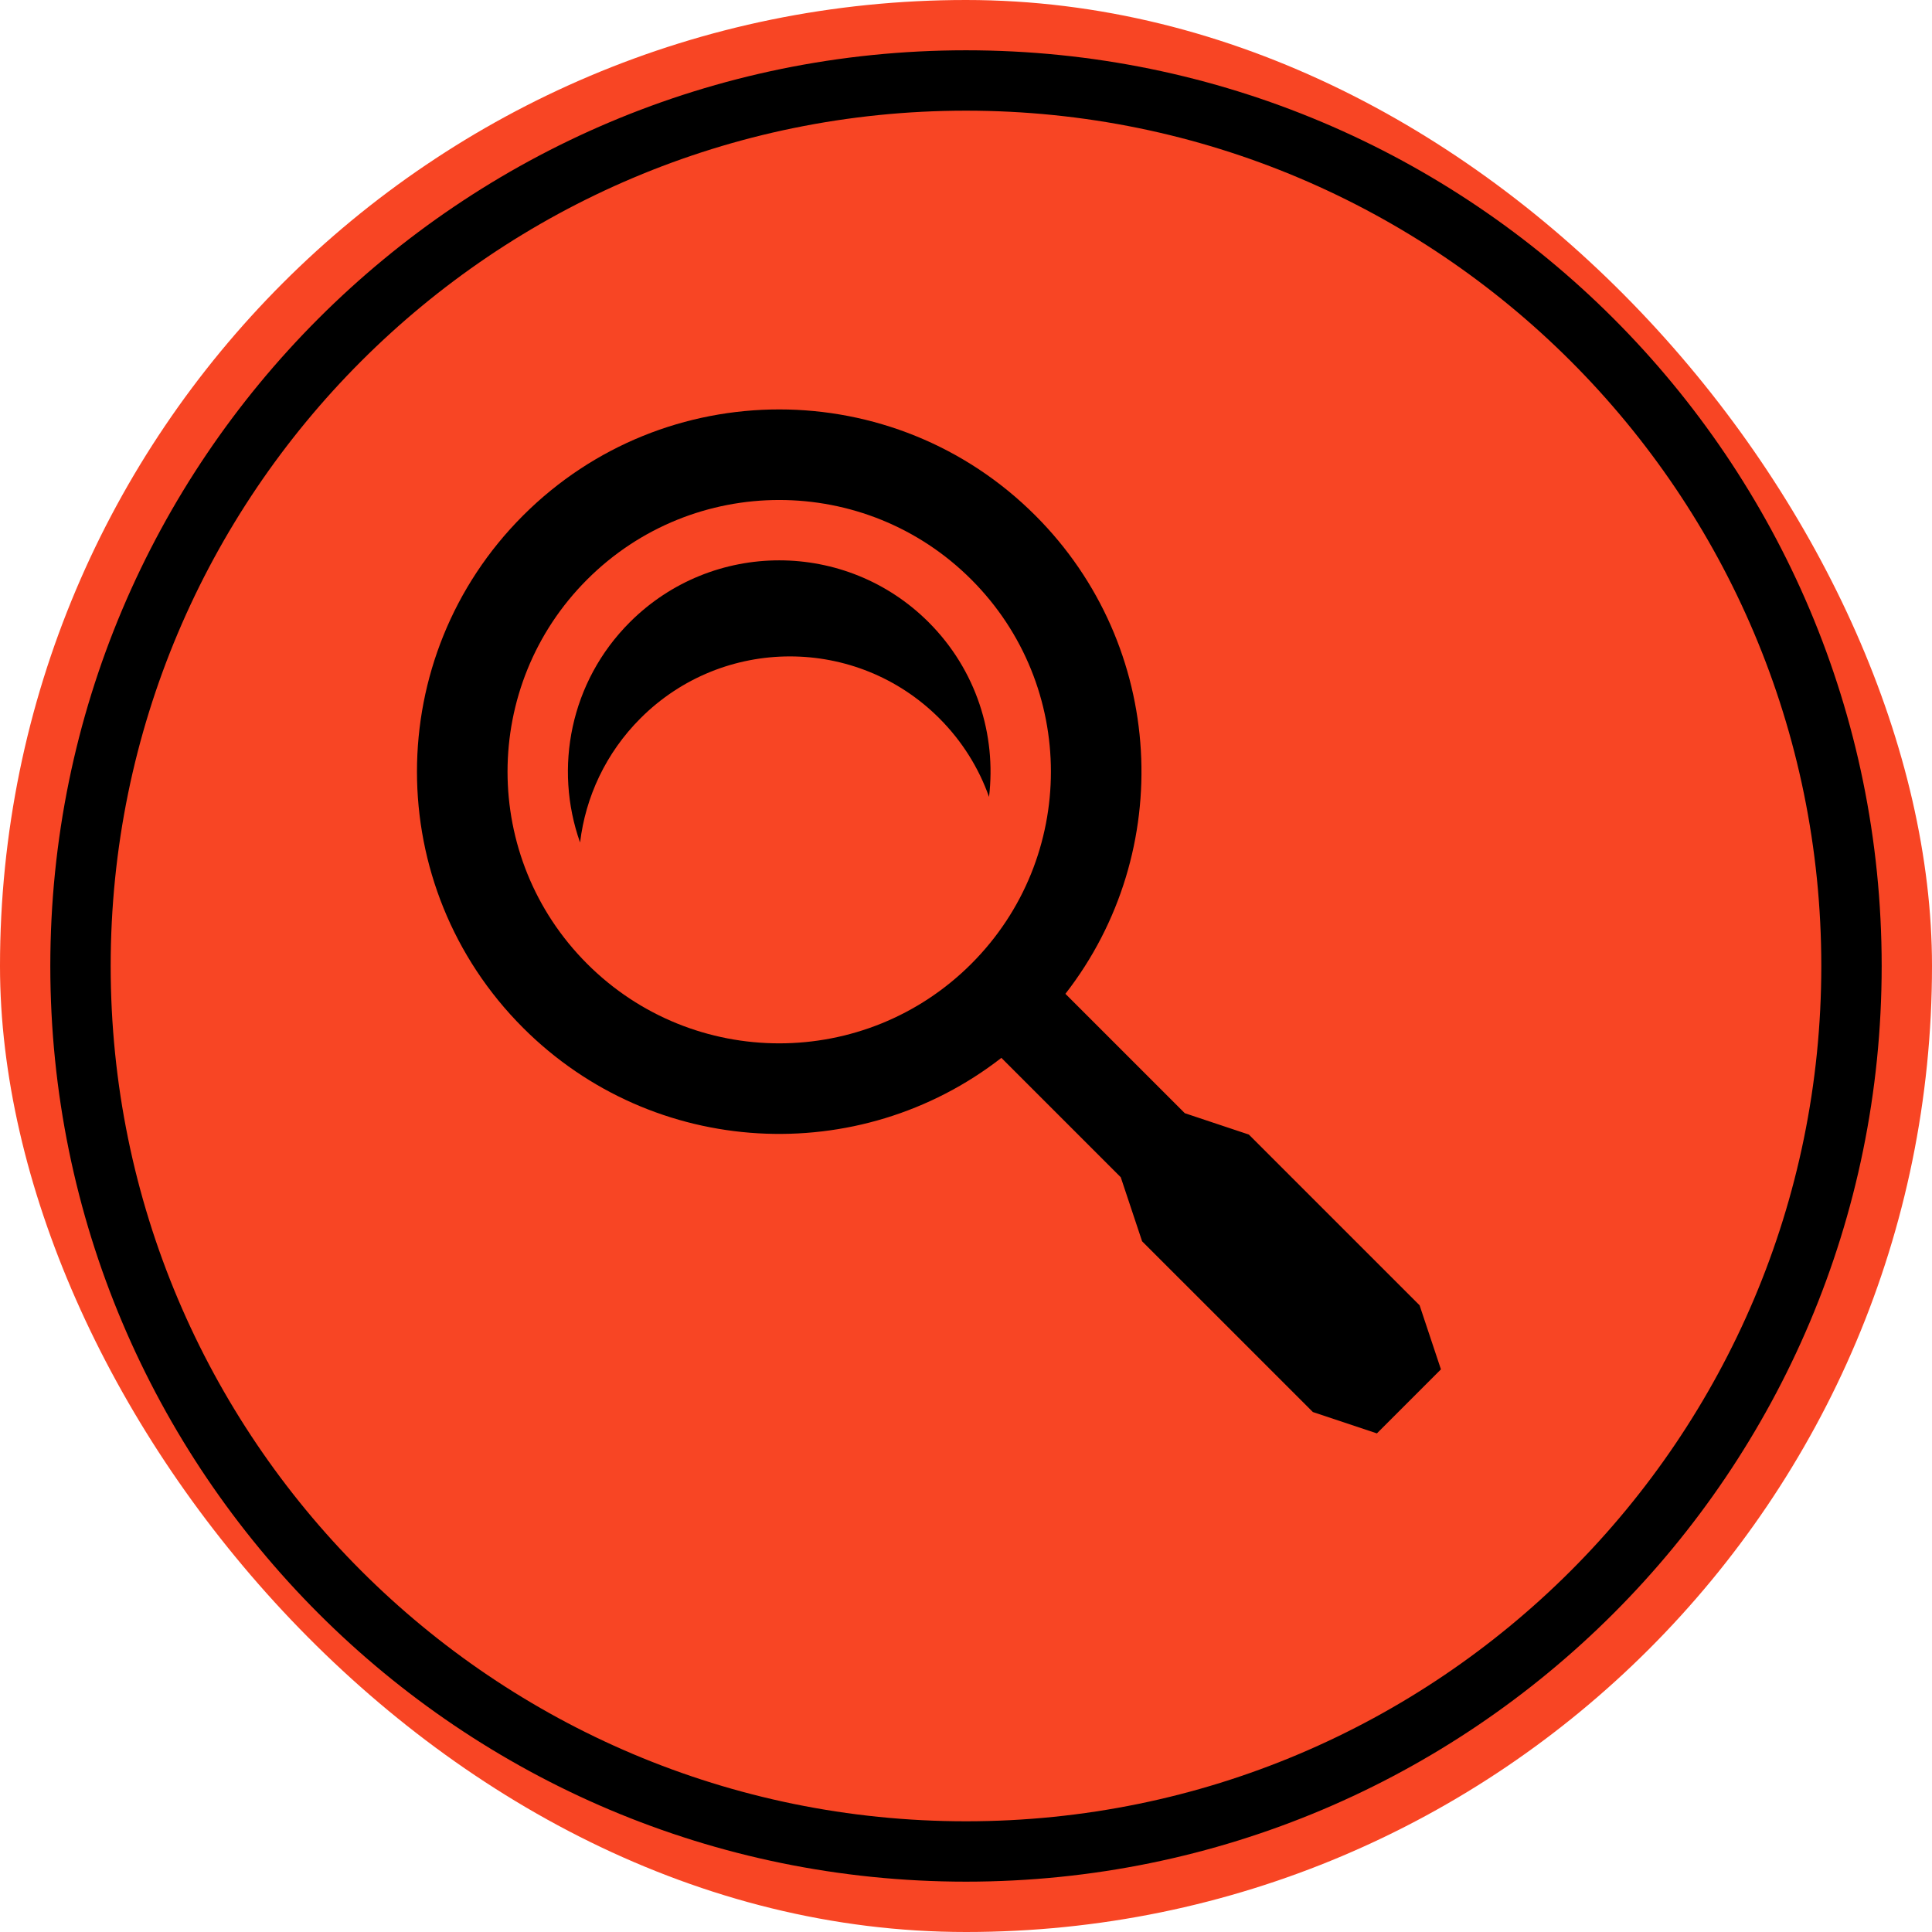 <svg width="128" height="128" viewBox="0 0 128 128" fill="none" xmlns="http://www.w3.org/2000/svg">
<rect width="128" height="128" rx="64" fill="#F84524"/>
<path fill-rule="evenodd" clip-rule="evenodd" d="M64 7.332C32.703 7.332 7.333 32.703 7.333 63.999C7.333 95.295 32.703 120.665 64 120.665C95.296 120.665 120.666 95.295 120.666 63.999C120.666 32.703 95.296 7.332 64 7.332ZM3.333 63.999C3.333 30.493 30.494 3.332 64 3.332C97.505 3.332 124.666 30.493 124.666 63.999C124.666 97.504 97.505 124.665 64 124.665C30.494 124.665 3.333 97.504 3.333 63.999Z" fill="black"/>
<path fill-rule="evenodd" clip-rule="evenodd" d="M70.586 65.843C77.914 56.428 77.25 42.809 68.596 34.154C59.224 24.782 44.028 24.782 34.655 34.154C25.282 43.527 25.282 58.723 34.655 68.096C43.309 76.75 56.928 77.413 66.344 70.086L74.253 77.995L75.667 82.238L86.981 93.551L91.224 94.966L95.466 90.723L94.052 86.48L82.738 75.167L78.496 73.752L70.586 65.843ZM64.354 38.397C71.383 45.426 71.383 56.824 64.354 63.853C57.324 70.882 45.927 70.882 38.898 63.853C31.868 56.824 31.868 45.426 38.898 38.397C45.927 31.368 57.324 31.368 64.354 38.397ZM61.525 41.225C64.685 44.385 66.019 48.679 65.526 52.796C64.852 50.895 63.754 49.111 62.232 47.589C56.765 42.122 47.901 42.122 42.434 47.589C40.126 49.897 38.792 52.81 38.432 55.818C36.682 50.887 37.78 45.171 41.726 41.225C47.194 35.758 56.058 35.758 61.525 41.225Z" fill="black"/>
</svg>
